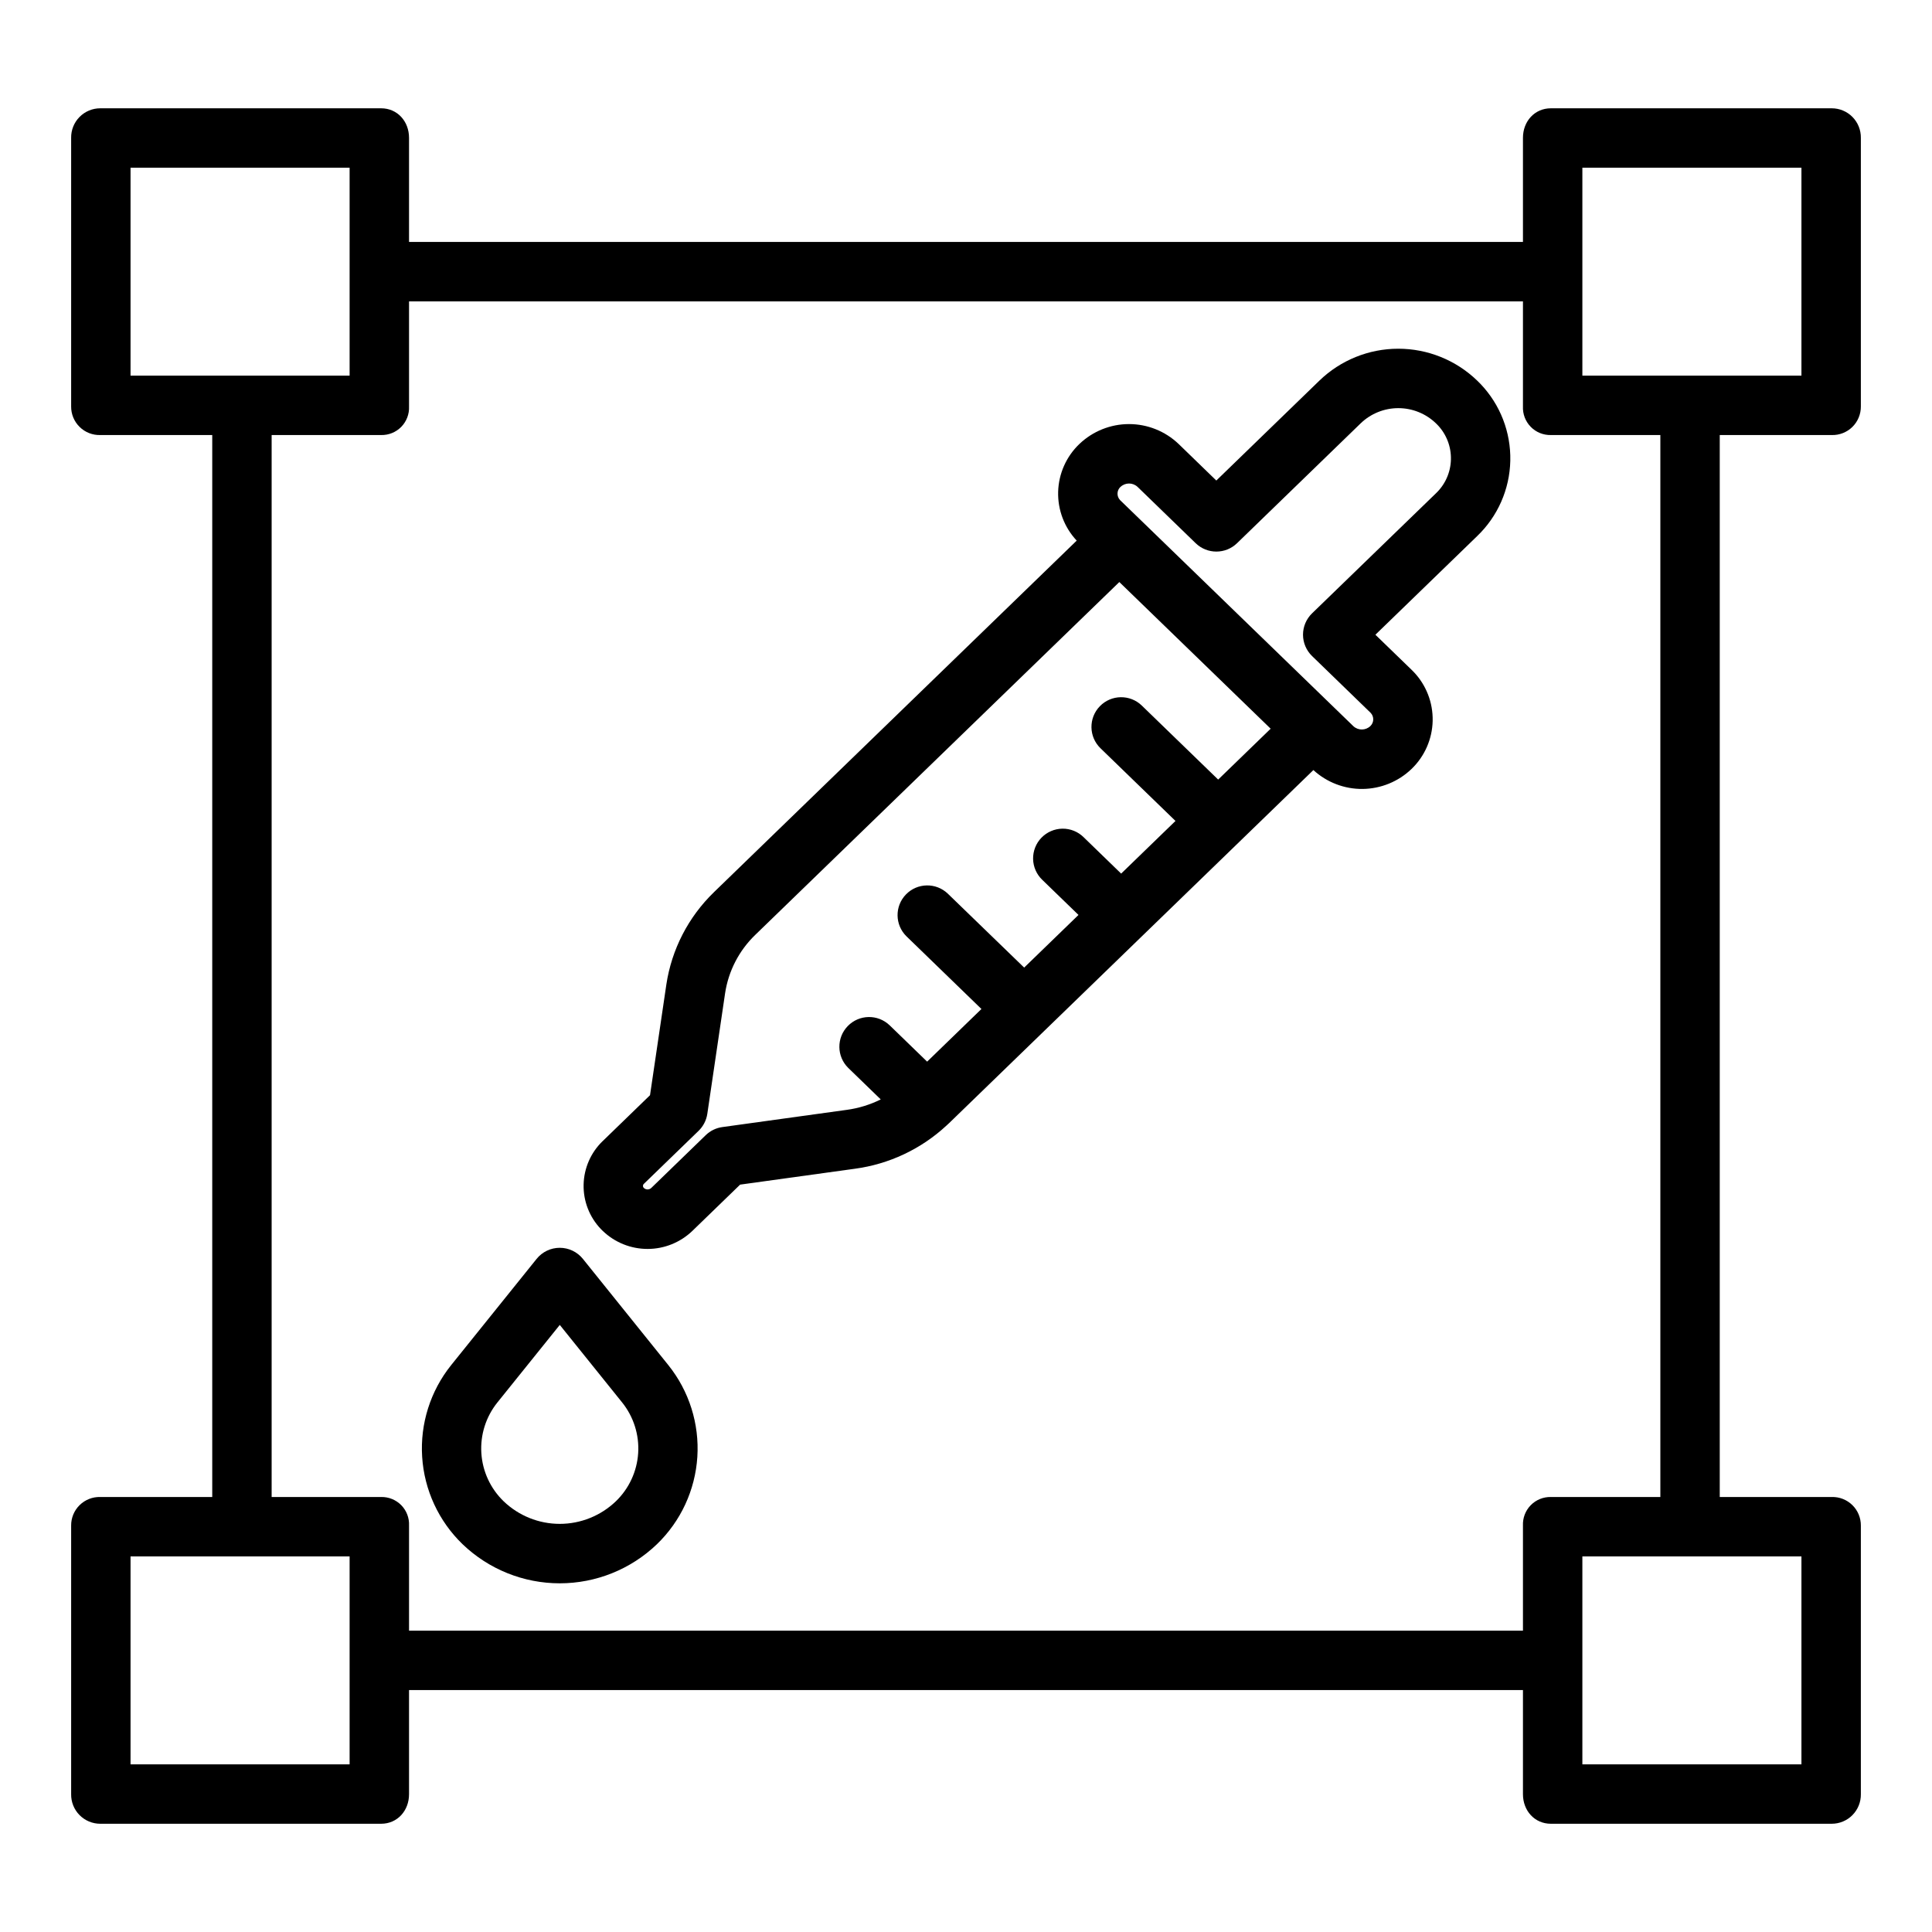 <?xml version="1.0" encoding="UTF-8"?>
<!-- Uploaded to: ICON Repo, www.svgrepo.com, Generator: ICON Repo Mixer Tools -->
<svg fill="#000000" width="800px" height="800px" version="1.1" viewBox="144 144 512 512" xmlns="http://www.w3.org/2000/svg">
 <g>
  <path d="m629.41 172.7h-74.402c-4.348 0-7.41 3.481-7.41 7.828v27.594h-295.2v-27.594c0-4.348-3.062-7.828-7.406-7.828h-74.406c-2.066-0.004-4.051 0.82-5.508 2.293-1.453 1.473-2.254 3.469-2.223 5.535v71.188c-0.02 2.039 0.793 4.004 2.254 5.434 1.457 1.43 3.438 2.203 5.477 2.141h29.66v281.43h15.742v-281.43h29.004c2.008 0.047 3.945-0.738 5.352-2.176 1.402-1.438 2.148-3.394 2.055-5.398v-27.848h295.2v27.848c-0.09 2.004 0.652 3.961 2.059 5.398 1.402 1.438 3.34 2.223 5.352 2.176h29v281.43h-29c-2.012-0.047-3.949 0.742-5.352 2.176-1.406 1.438-2.148 3.394-2.059 5.402v27.848h-295.2v-27.848c0.094-2.008-0.652-3.965-2.055-5.402-1.406-1.434-3.344-2.223-5.352-2.176h-74.406c-2.039-0.062-4.019 0.715-5.477 2.144-1.461 1.426-2.273 3.391-2.254 5.434v71.18c-0.031 2.07 0.77 4.066 2.223 5.539 1.453 1.473 3.438 2.301 5.508 2.297h74.406c4.348 0 7.406-3.484 7.406-7.832v-27.594h295.2v27.594c0 4.348 3.059 7.832 7.406 7.832h74.406c2.07 0.004 4.055-0.824 5.508-2.297 1.453-1.473 2.254-3.465 2.227-5.535v-71.184c0.016-2.043-0.797-4.008-2.254-5.434-1.461-1.43-3.438-2.207-5.481-2.144h-29.66v-281.43h29.66c2.043 0.062 4.019-0.711 5.481-2.141 1.457-1.43 2.269-3.394 2.254-5.434v-71.188c0.027-2.066-0.773-4.062-2.227-5.535-1.453-1.473-3.438-2.297-5.508-2.293zm-392.76 70.848h-58.055v-55.105h58.055zm0 368.02h-58.055v-55.105h58.055zm384.75 0h-58.055v-55.105h58.055zm0-368.02h-58.055v-55.105h58.055z"/>
  <path d="m320.59 404.91-4.328 29.332-12.516 12.133h-0.004c-3.156 3.027-4.984 7.184-5.078 11.559-0.098 4.375 1.547 8.605 4.57 11.77 0.168 0.172 0.336 0.344 0.504 0.504h0.004c3.195 3.07 7.461 4.781 11.895 4.773 4.434-0.004 8.691-1.73 11.879-4.809l12.625-12.234 30.426-4.211c9.031-1.215 17.469-5.18 24.168-11.359 0.215-0.18 0.422-0.367 0.617-0.57 0.062-0.062 0.133-0.117 0.195-0.18l96.516-93.543c3.559 3.266 8.227 5.055 13.055 5.004 4.828-0.055 9.453-1.941 12.941-5.285 3.488-3.344 5.508-7.938 5.613-12.77 0.102-4.836-1.719-9.512-5.066-13-0.18-0.184-0.359-0.367-0.516-0.516l-9.594-9.297 26.93-26.102 0.004-0.004c5.477-5.231 8.648-12.422 8.816-19.992 0.172-7.57-2.672-14.902-7.902-20.375-0.297-0.309-0.602-0.613-0.902-0.902-5.609-5.406-13.102-8.426-20.895-8.422-7.793 0.004-15.281 3.035-20.883 8.449l-27.324 26.484-9.945-9.645-0.047-0.043c-3.539-3.383-8.25-5.273-13.148-5.273-4.894 0-9.605 1.891-13.145 5.273-3.473 3.312-5.496 7.859-5.633 12.656-0.133 4.801 1.633 9.453 4.918 12.953l-96.148 93.184v0.004c-6.766 6.551-11.195 15.141-12.602 24.453zm120.34-131.86c1.27-1.215 3.266-1.219 4.543-0.016l15.395 14.922c3.055 2.957 7.902 2.957 10.957 0l32.77-31.77c2.68-2.582 6.258-4.027 9.98-4.023 3.723 0 7.301 1.449 9.977 4.035 0.141 0.137 0.281 0.273 0.414 0.414v-0.004c2.356 2.465 3.629 5.762 3.543 9.168-0.082 3.406-1.52 6.637-3.992 8.977l-32.812 31.793c-1.527 1.484-2.394 3.523-2.394 5.656 0 2.129 0.867 4.168 2.394 5.652l15.449 14.977 0.078 0.078c0.945 0.984 0.918 2.547-0.062 3.496-1.254 1.207-3.234 1.227-4.512 0.043l-5.133-4.973-0.008-0.008-51.418-49.832-5.184-5.019-0.09-0.086 0.004-0.004c-0.934-0.984-0.898-2.539 0.082-3.477zm-96.797 118.72 96.5-93.523 40.105 38.867-13.91 13.48-20.23-19.605c-3.121-3.027-8.105-2.949-11.129 0.172-3.027 3.121-2.949 8.105 0.172 11.133l19.875 19.266-14.398 13.953-9.949-9.645h0.004c-1.492-1.473-3.516-2.285-5.613-2.262-2.098 0.027-4.098 0.887-5.559 2.394-1.461 1.508-2.258 3.535-2.219 5.633 0.043 2.098 0.918 4.09 2.438 5.539l9.594 9.297-14.398 13.953-20.242-19.598c-3.125-2.984-8.078-2.891-11.086 0.215-3.012 3.106-2.953 8.059 0.129 11.09l19.875 19.266-14.391 13.953-9.949-9.645v0.004c-3.125-2.988-8.078-2.891-11.086 0.215-3.012 3.106-2.953 8.055 0.129 11.09l8.613 8.348c-2.824 1.402-5.856 2.336-8.98 2.762l-32.992 4.566c-1.66 0.227-3.199 0.977-4.402 2.141l-14.438 13.996c-0.562 0.531-1.445 0.523-1.992-0.027-0.141-0.148-0.215-0.352-0.203-0.559 0.012-0.207 0.105-0.398 0.262-0.531l14.477-14.027c1.242-1.207 2.055-2.789 2.309-4.504l4.711-31.957c0.891-5.887 3.695-11.312 7.977-15.449z"/>
  <path d="m292.34 474.68c-2.387 0-4.641 1.078-6.133 2.938l-22.645 28.152c-5.504 6.859-8.246 15.531-7.688 24.309 0.559 8.781 4.375 17.035 10.703 23.145 6.926 6.652 16.152 10.371 25.758 10.371 9.602 0 18.832-3.711 25.758-10.363 6.328-6.106 10.145-14.355 10.707-23.133 0.562-8.773-2.172-17.441-7.668-24.305l-22.66-28.176c-1.492-1.859-3.75-2.938-6.133-2.938zm14.875 67.172c-4 3.84-9.332 5.988-14.875 5.988-5.547 0-10.875-2.148-14.875-5.988-3.492-3.375-5.598-7.93-5.902-12.773-0.305-4.848 1.211-9.629 4.254-13.414l16.531-20.547 16.543 20.57c3.031 3.785 4.539 8.566 4.231 13.406-0.312 4.84-2.418 9.391-5.906 12.758z"/>
 </g>
</svg>